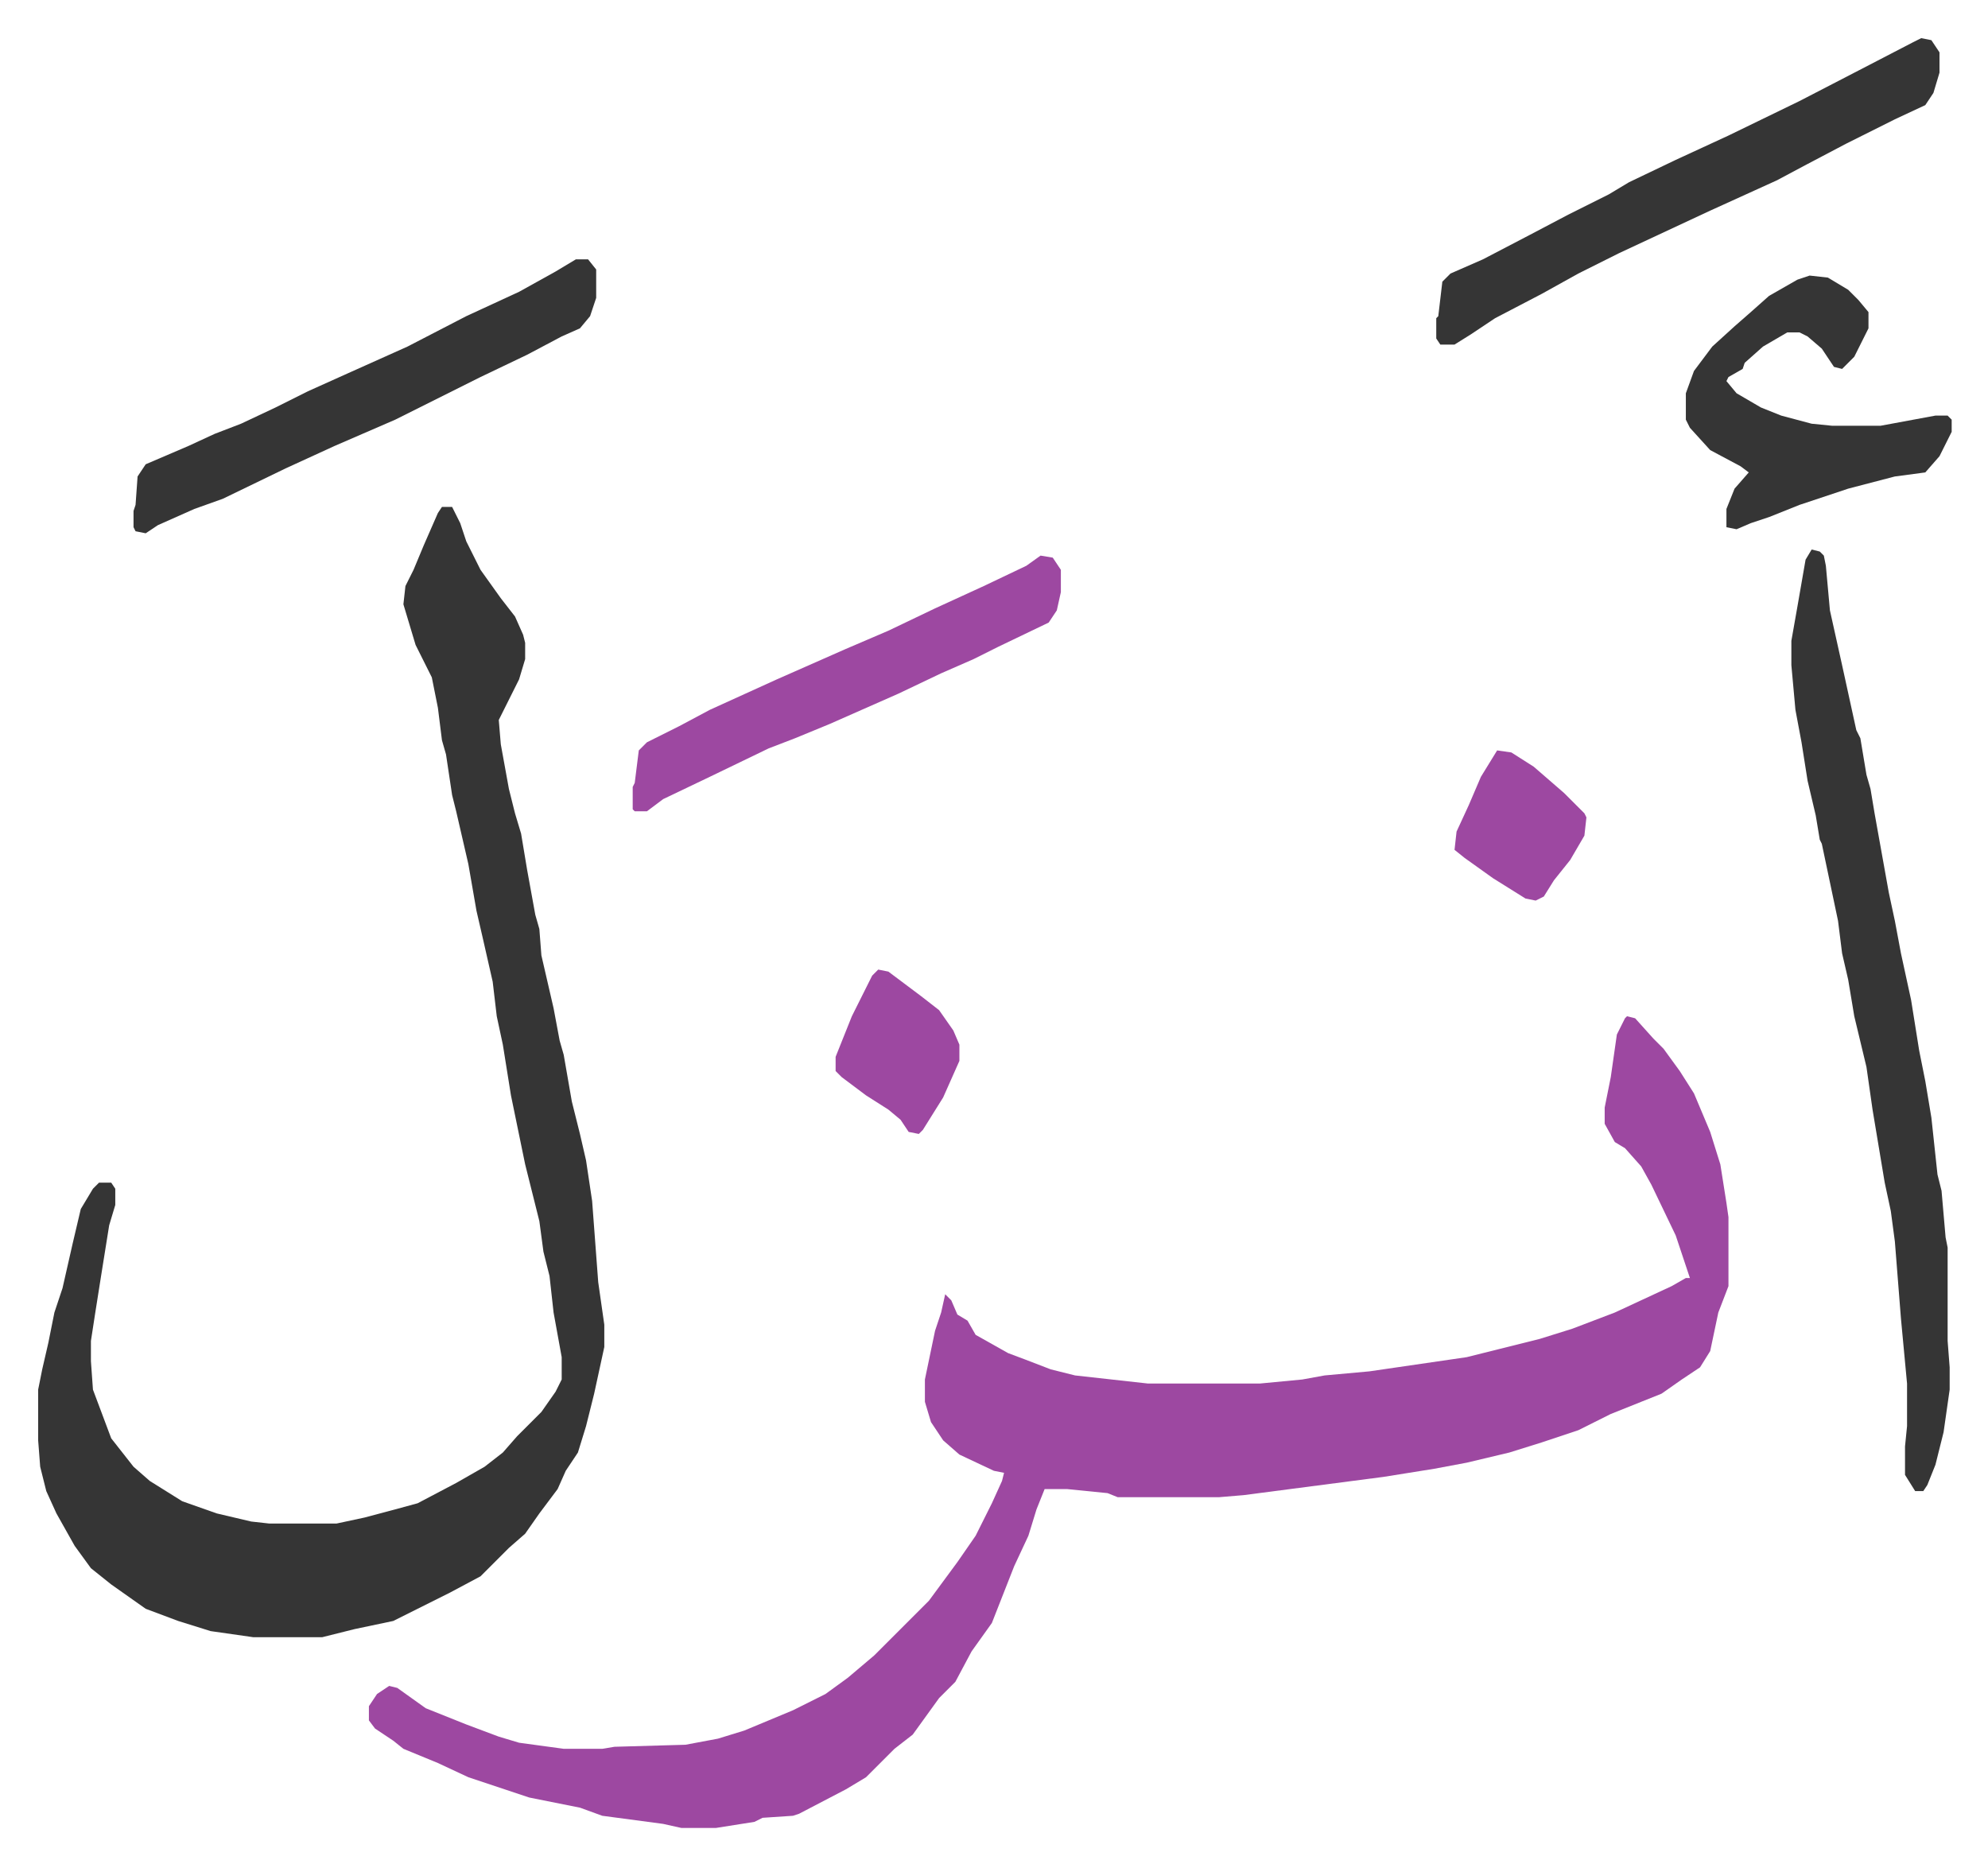 <svg xmlns="http://www.w3.org/2000/svg" viewBox="-18.8 211.2 979.7 918.7">
    <path fill="#9d48a1" id="rule_ikhfa" d="m783 712 4 1 9 10 5 5 8 11 7 11 8 19 5 16 3 19 1 7v34l-5 13-4 19-5 8-9 6-10 7-25 10-16 8-18 6-16 5-21 5-16 3-25 4-46 6-23 3-12 1h-50l-5-2-20-2h-11l-4 10-4 13-7 15-11 28-10 14-8 15-8 8-13 18-9 7-14 14-10 6-23 12-3 1-15 1-4 2-19 3h-17l-9-2-30-4-11-4-25-5-30-10-15-7-17-7-5-4-9-6-3-4v-7l4-6 6-4 4 1 14 10 20 8 16 6 10 3 22 3h19l6-1 35-1 16-3 13-4 24-10 16-8 11-8 13-11 8-8 5-5 14-14 14-19 9-13 8-16 5-11 1-4-5-1-17-8-8-7-6-9-3-10v-11l5-24 3-9 2-9 3 3 3 7 5 3 4 7 16 9 8 3 13 5 12 3 36 4h55l21-2 11-2 22-2 48-7 16-4 20-5 16-5 21-8 28-13 7-4h2l-7-21-12-25-5-9-8-9-5-3-5-9v-8l3-15 3-21 4-8z"/>
    <path fill="#353535" id="rule_normal" d="M199 461h5l4 8 3 9 7 14 10 14 7 9 4 9 1 4v8l-3 10-8 16-2 4 1 12 4 22 3 12 3 10 3 18 4 22 2 7 1 13 6 26 3 16 2 7 4 23 4 16 3 13 3 20 3 40 3 21v11l-5 23-4 16-4 13-6 9-4 9-9 12-7 10-8 7-14 14-15 8-16 8-12 6-19 4-16 4h-34l-21-3-16-5-16-6-17-12-10-8-8-11-9-16-5-11-3-12-1-13v-25l2-10 3-13 3-15 4-12 5-22 4-17 6-10 3-3h6l2 3v8l-3 10-4 25-3 19-2 13v10l1 14 9 24 11 14 8 7 16 10 17 6 17 4 9 1h33l14-3 15-4 11-3 19-10 14-8 9-7 7-8 12-12 7-10 3-6v-11l-4-22-2-18-3-12-2-15-7-28-7-34-4-25-3-14-2-17-5-22-3-13-4-23-6-26-2-8-3-20-2-7-2-16-3-15-8-16-6-20 1-9 4-8 5-12 7-16zm675 21 4 1 2 2 1 5 2 22 6 27 7 32 2 4 3 18 2 7 2 12 7 39 3 14 3 16 5 23 4 25 3 15 3 18 3 28 2 8 2 23 1 5v46l1 13v11l-3 21-4 16-4 10-2 3h-4l-5-8v-14l1-10v-21l-3-32-3-38-2-15-3-14-6-36-3-21-6-25-3-18-3-13-2-16-8-38-1-2-2-12-4-17-3-19-3-16-2-22v-12l3-17 4-23zm54-252 5 1 4 6v10l-3 10-4 6-15 7-24 12-19 10-15 8-11 5-22 10-15 7-30 14-20 10-18 10-23 12-12 8-8 5h-7l-2-3v-10l1-1 2-17 4-4 16-7 23-12 19-10 20-10 10-6 23-11 26-12 35-17 29-15 27-14zM265 339h6l4 5v14l-3 9-5 6-9 4-17 9-23 11-42 21-30 13-24 11-31 15-14 5-18 8-6 4-5-1-1-2v-8l1-3 1-14 4-6 21-9 13-6 13-5 17-8 16-8 20-9 29-13 29-15 26-12 18-10z"/>
    <path fill="#9d48a1" id="rule_ikhfa" d="m494 485 6 1 4 6v11l-2 9-4 6-25 12-12 6-16 7-21 10-34 15-17 7-13 5-29 14-23 11-8 6h-6l-1-1v-11l1-2 2-16 4-4 16-8 15-8 33-15 34-15 21-9 23-11 24-11 21-10z"/>
    <path fill="#353535" id="rule_normal" d="m873 347 9 1 10 6 5 5 5 6v8l-7 14-6 6-4-1-6-9-7-6-4-2h-6l-12 7-9 8-1 3-7 4-1 2 5 6 12 7 10 4 15 4 10 1h24l27-5h6l2 2v6l-6 12-7 8-15 2-23 6-24 8-15 6-9 3-7 3-5-1v-9l4-10 7-8-4-3-15-8-10-11-2-4v-13l4-11 9-12 11-10 8-7 9-8 14-8z"/>
    <path fill="#9d48a1" id="rule_ikhfa" d="m414 689 5 1 16 12 9 7 7 10 3 7v8l-8 18-10 16-2 2-5-1-4-6-6-5-11-7-12-9-3-3v-7l8-20 10-20zm305-108 7 1 11 7 15 13 10 10 1 2-1 9-7 12-8 10-5 8-4 2-5-1-16-10-14-10-5-4 1-9 6-13 6-14z"/>
</svg>
